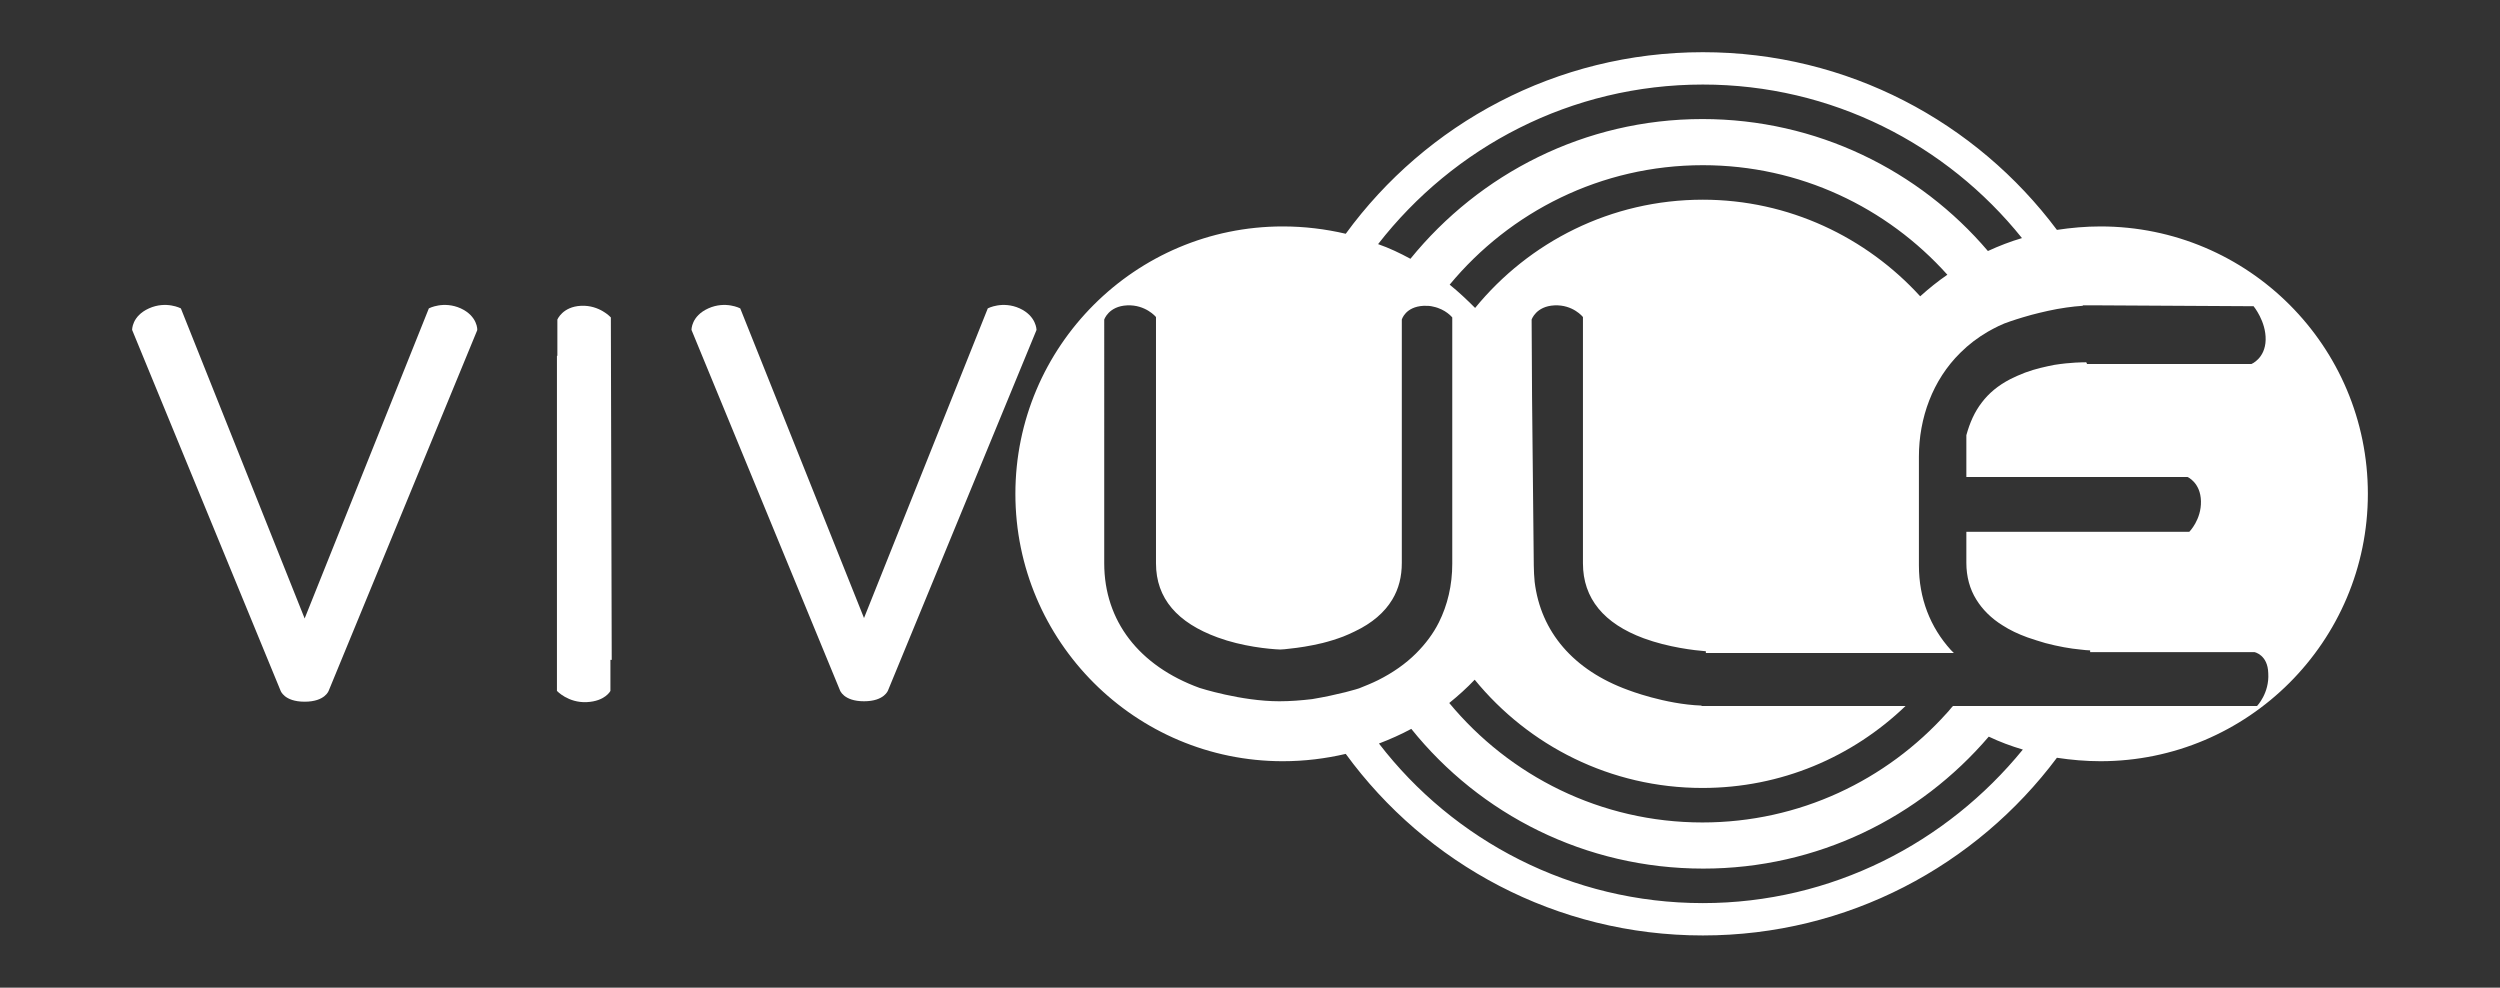 <?xml version="1.0" encoding="utf-8"?>
<!-- Generator: Adobe Illustrator 24.0.0, SVG Export Plug-In . SVG Version: 6.00 Build 0)  -->
<svg version="1.1" id="Layer_1" xmlns="http://www.w3.org/2000/svg" xmlns:xlink="http://www.w3.org/1999/xlink" x="0px" y="0px"
	 viewBox="0 0 518.4 204.8" enable-background="new 0 0 518.4 204.8" xml:space="preserve">
<rect x="0" y="0" width="518.4" height="204.8" fill="#333333" stroke="none"/>
<g>
	<path fill="#FFFFFF" d="M435.554,46.954c-3.041,0-6.081,0.268-9.032,0.715c-16.723-22.357-43.373-36.845-73.421-36.845
		c-30.406,0-57.413,14.845-74.047,37.65c-4.203-0.984-8.585-1.52-13.057-1.52c-30.585,0-55.446,24.861-55.446,55.446
		s24.861,55.446,55.446,55.446c4.471,0,8.853-0.537,13.057-1.52c16.634,22.804,43.641,37.65,74.047,37.65
		c30.048,0,56.698-14.488,73.421-36.845c2.951,0.447,5.992,0.715,9.032,0.715c30.585,0,55.446-24.861,55.446-55.446
		S466.228,46.954,435.554,46.954z M353.1,17.532c26.739,0,50.617,12.431,66.177,31.837c-2.415,0.715-4.74,1.61-7.065,2.683
		c-14.219-16.723-35.503-27.365-59.202-27.365c-24.414,0-46.235,11.357-60.543,28.975c-2.146-1.163-4.382-2.236-6.707-3.041
		C301.41,30.499,325.735,17.532,353.1,17.532z M398.173,61.442C386.994,49.19,370.897,41.409,353.1,41.409
		c-19.048,0-36.04,8.764-47.219,22.447c-1.699-1.699-3.398-3.309-5.276-4.829c12.52-15.114,31.39-24.772,52.495-24.772
		c20.122,0,38.186,8.764,50.706,22.715C401.839,58.311,399.961,59.832,398.173,61.442z M265.281,145.415
		c-7.959,0-16.544-2.772-16.544-2.772c-12.52-4.561-19.764-13.861-19.764-25.845V66.271c0,0,0.894-2.772,4.74-2.951
		c3.845-0.179,5.992,2.415,5.992,2.415v51.064c0,7.333,4.471,12.341,12.788,15.382c5.097,1.878,10.642,2.415,12.967,2.504
		c0.537,0,1.163-0.089,1.967-0.179c1.789-0.179,4.203-0.537,6.797-1.163c1.431-0.358,2.862-0.805,4.293-1.341
		c0.894-0.358,1.699-0.715,2.415-1.073c3.577-1.699,6.171-3.935,7.78-6.618c1.341-2.236,1.967-4.74,1.967-7.601V75.214v-8.943
		c0,0,0.715-2.683,4.561-2.862c0.715,0,1.341,0,1.967,0.179c2.593,0.537,3.935,2.236,3.935,2.236v4.829v46.235
		c0,4.471-0.984,8.585-2.772,12.162c-1.163,2.325-2.772,4.471-4.74,6.439c-2.146,2.146-4.829,4.024-7.87,5.545
		c-1.252,0.626-2.593,1.163-3.935,1.699c0,0-1.073,0.358-2.862,0.805s-4.203,0.984-6.886,1.431
		C269.842,145.236,267.517,145.415,265.281,145.415z M353.1,187.268c-27.276,0-51.69-12.967-67.161-33.089
		c2.325-0.894,4.561-1.878,6.707-3.041c14.219,17.707,36.04,28.975,60.543,28.975c23.699,0,44.893-10.642,59.202-27.365
		c2.236,1.073,4.65,1.967,7.065,2.683C403.717,174.748,379.84,187.268,353.1,187.268z M468.017,146.399h-34.698h-0.715l0,0h-7.065
		h-8.496h-12.073c-0.447,0.447-0.805,0.984-1.252,1.431c-12.52,13.951-30.585,22.715-50.706,22.715
		c-21.105,0-39.975-9.658-52.495-24.772c1.878-1.52,3.667-3.13,5.276-4.829c11.179,13.683,28.17,22.447,47.219,22.447
		c16.366,0,31.121-6.439,42.121-16.992h-42.3v-0.089c-7.601-0.268-15.203-3.219-15.203-3.219
		c-11.357-4.114-18.154-12.073-19.406-22.447c-0.089-1.073-0.179-2.236-0.179-3.398l-0.358-34.877l-0.089-16.097
		c0,0,0.894-2.772,4.74-2.951s5.902,2.415,5.902,2.415v51.064c0,7.333,4.382,12.52,12.609,15.561
		c5.097,1.878,10.553,2.504,12.878,2.683v0.358h37.292h13.146h0.984c-0.179-0.179-0.358-0.358-0.626-0.626
		c-4.293-4.74-6.618-10.731-6.618-17.528V94.709c0-8.049,2.862-15.918,8.585-21.552c1.699-1.699,3.577-3.13,5.723-4.382
		c1.431-0.805,2.951-1.61,4.65-2.146c0,0,1.789-0.626,4.382-1.341c2.057-0.537,4.65-1.163,7.244-1.52
		c1.163-0.179,2.236-0.268,3.398-0.358V63.32h3.935l31.479,0.179c0,0,2.593,3.13,2.504,6.975c-0.089,3.845-2.951,5.008-2.951,5.008
		h-26.292h-7.065h-0.715l-0.179-0.358c-0.626,0-3.219,0-6.618,0.537c-1.789,0.358-3.935,0.805-6.081,1.61
		c-1.163,0.447-2.146,0.894-3.041,1.341c-2.593,1.341-4.471,2.951-5.902,4.829c-1.52,1.967-2.504,4.203-3.219,6.797v8.675h6.081
		h7.154h9.569h7.154h6.707h9.211c0,0,2.683,1.163,2.772,5.008s-2.415,6.349-2.415,6.349h-9.837h-6.707h-7.154h-9.658h-7.244h-5.634
		v6.439c0,2.862,0.715,5.455,2.057,7.601c1.252,2.057,3.13,3.935,5.455,5.366c1.52,0.984,3.219,1.789,5.187,2.504
		c1.252,0.447,2.504,0.805,3.667,1.163c2.683,0.715,5.276,1.163,7.244,1.341c0.805,0.089,1.52,0.179,2.057,0.179v0.358h4.74h0.268
		h29.064c0,0,2.772,0.537,2.862,4.382C470.61,143.716,468.017,146.399,468.017,146.399z"/>
	<path fill="#FFFFFF" d="M95.545,63.946c-3.577-1.61-6.618,0-6.618,0l-25.756,64.299L37.505,63.946c0,0-3.041-1.61-6.618,0
		c-3.577,1.61-3.488,4.471-3.488,4.471l30.764,74.763c0,0,0.715,2.325,5.008,2.325s5.008-2.325,5.008-2.325l30.764-74.673
		C99.033,68.417,99.033,65.555,95.545,63.946z"/>
	<path fill="#FFFFFF" d="M120.496,63.409c-3.845,0.179-4.919,2.862-4.919,2.862v7.512h-0.089v69.486c0,0,2.325,2.504,6.171,2.325
		c3.845-0.179,4.919-2.325,4.919-2.325v-6.439h0.268l-0.179-71.007C126.666,65.824,124.341,63.23,120.496,63.409z"/>
	<path fill="#FFFFFF" d="M211.445,63.946c-3.577-1.61-6.618,0-6.618,0l-25.666,64.21l-25.666-64.21c0,0-3.041-1.61-6.618,0
		c-3.577,1.61-3.488,4.471-3.488,4.471l30.764,74.673c0,0,0.715,2.325,5.008,2.325c4.293,0,5.008-2.325,5.008-2.325l30.764-74.673
		C214.933,68.417,214.933,65.555,211.445,63.946z"/>
</g>
</svg>
